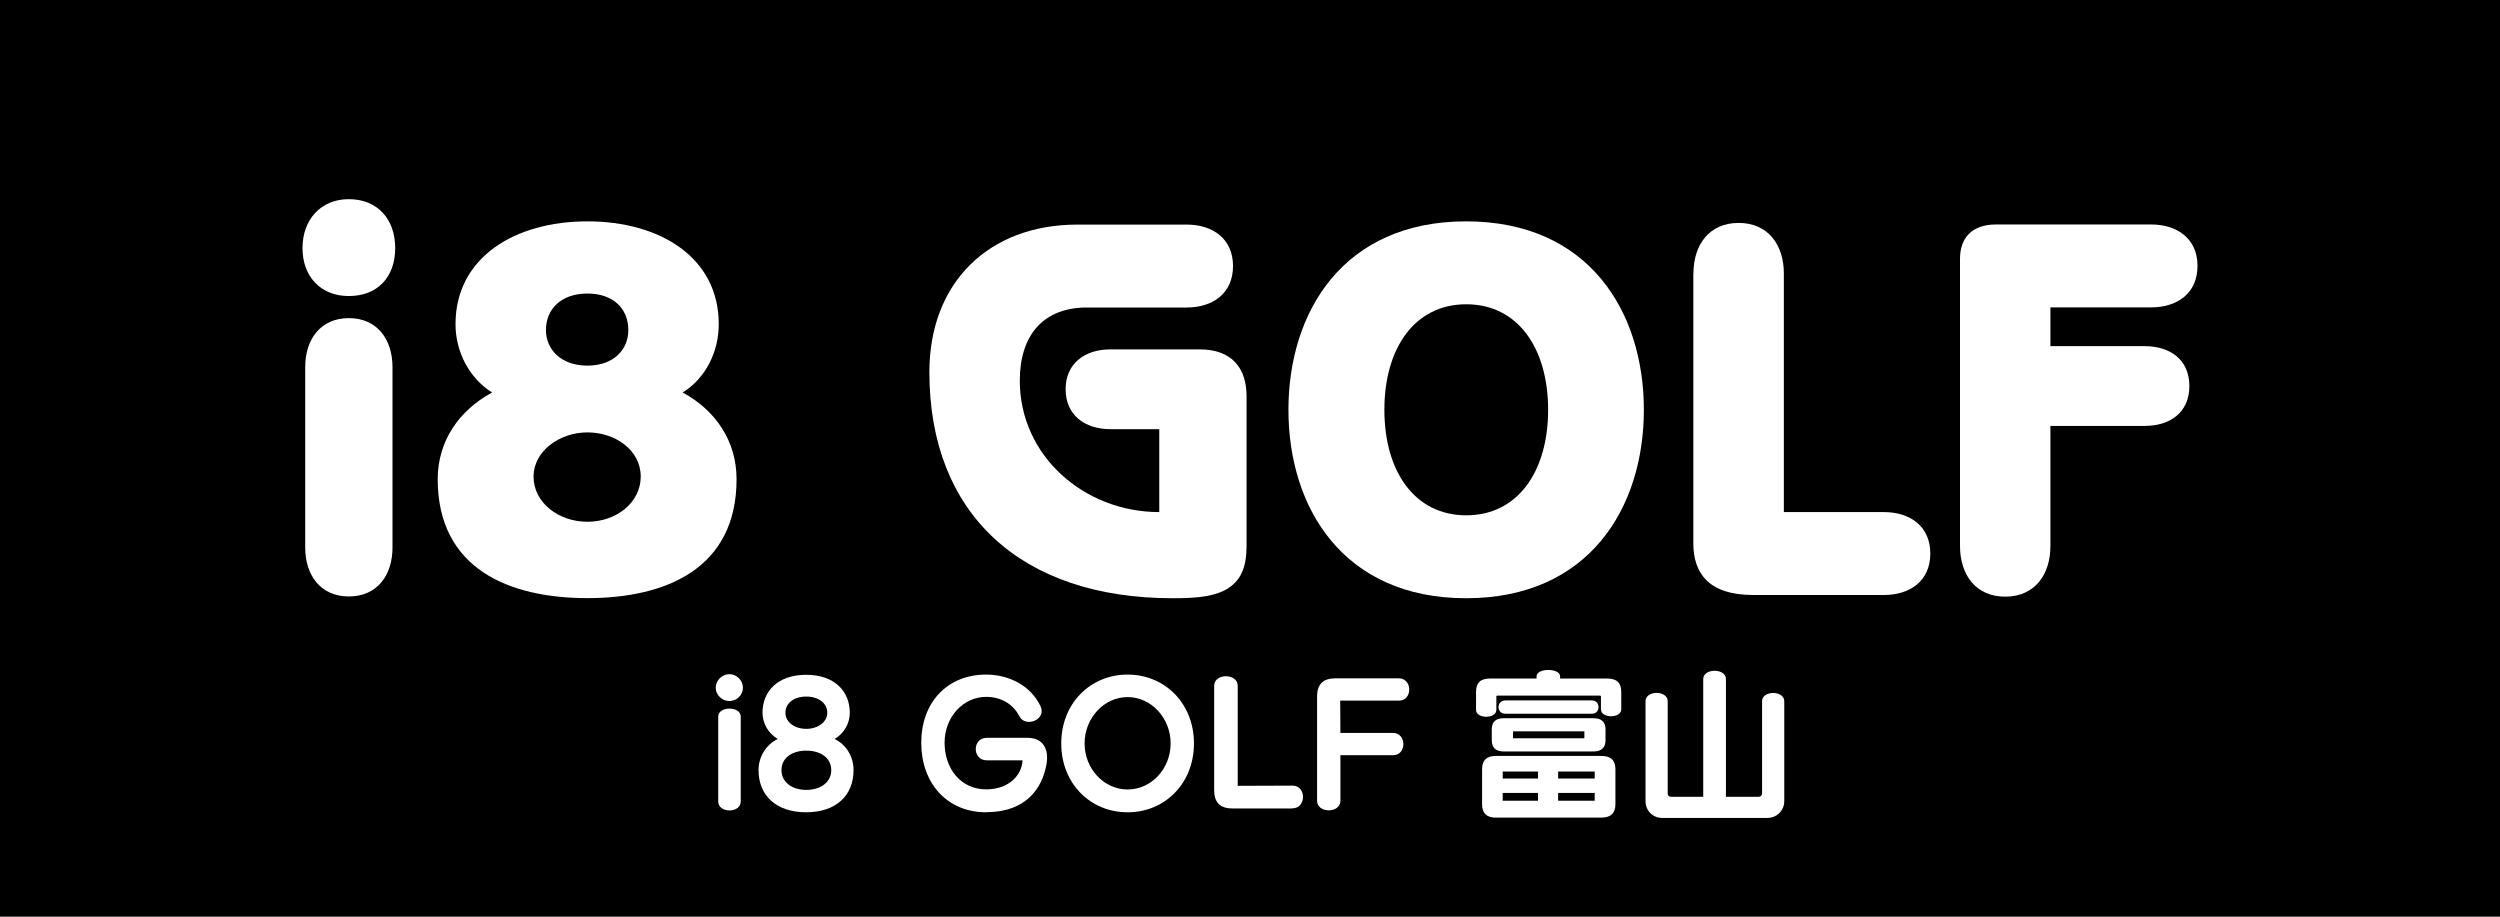 <?xml version="1.0" encoding="UTF-8"?><svg id="_レイヤー_1" xmlns="http://www.w3.org/2000/svg" viewBox="0 0 240 88"><defs><style>.cls-1{fill:#fff;}</style></defs><rect width="240" height="88"/><g><path class="cls-1" d="M33.49,19.12c2.74,0,4.45,1.91,4.45,4.7s-1.71,4.6-4.45,4.6-4.45-1.91-4.45-4.6,1.71-4.7,4.45-4.7Zm4.19,33.44c0,2.64-1.45,4.7-4.19,4.7s-4.19-2.07-4.19-4.7v-17.32c0-2.64,1.45-4.7,4.19-4.7s4.19,2.07,4.19,4.7v17.32Z"/><path class="cls-1" d="M69,31.12c0,2.64-1.24,5.17-3.46,6.56,3.15,1.71,5.17,4.65,5.17,8.32,0,8.58-6.77,11.42-14.32,11.42s-14.37-2.84-14.37-11.42c0-3.67,2.07-6.62,5.22-8.32-2.22-1.4-3.51-3.93-3.51-6.56,0-6.41,5.69-9.87,12.66-9.87s12.61,3.46,12.61,9.87Zm-17.78,14.63c0,2.53,2.43,4.34,5.17,4.34s5.12-1.81,5.12-4.34-2.43-4.24-5.12-4.24-5.17,1.81-5.17,4.24Zm9.1-14.06c0-2.02-1.4-3.51-3.93-3.51s-3.98,1.5-3.98,3.51c0,1.81,1.4,3.41,3.98,3.41s3.93-1.6,3.93-3.41Z"/><path class="cls-1" d="M119.66,52.62c0,4.5-3.46,4.81-7.08,4.81-14.53,0-23.36-8.06-23.36-21.71,0-8.58,5.69-14.16,14.21-14.16h10.49c2.48,0,4.45,1.34,4.45,3.98s-1.96,3.98-4.45,3.98h-9.56c-4.24,0-6.46,2.69-6.46,7.03,0,7.18,6.15,12.61,13.39,12.61v-7.96h-4.7c-2.43,0-4.29-1.34-4.29-3.83s1.86-3.83,4.29-3.83h8.58c3.15,0,4.5,1.86,4.5,4.5v14.58Z"/><path class="cls-1" d="M157.81,39.34c0,9.41-5.27,18.09-17.06,18.09s-17.06-8.68-17.06-18.09,5.27-18.09,17.06-18.09,17.06,8.68,17.06,18.09Zm-24.91,0c0,5.89,2.89,10.13,7.86,10.13s7.86-4.24,7.86-10.13-2.89-10.13-7.86-10.13-7.86,4.24-7.86,10.13Z"/><path class="cls-1" d="M162.57,26.26c0-2.74,1.5-4.86,4.34-4.86s4.34,2.12,4.34,4.86v22.9h9.61c2.48,0,4.45,1.34,4.45,3.98s-1.96,3.98-4.45,3.98h-12.56c-4.34,0-5.74-2.17-5.74-4.96V26.26Z"/><path class="cls-1" d="M188.16,24.86c0-2.02,1.14-3.31,3.46-3.31h14.89c2.48,0,4.45,1.34,4.45,3.98s-1.96,3.98-4.45,3.98h-9.67v3.72h9.05c2.43,0,4.29,1.29,4.29,3.83s-1.86,3.83-4.29,3.83h-9.05v11.53c0,2.74-1.5,4.86-4.34,4.86s-4.34-2.12-4.34-4.86V24.86Z"/></g><g><path class="cls-1" d="M70.02,67.3c-.7,0-1.31-.58-1.31-1.28s.61-1.3,1.31-1.3,1.3,.59,1.3,1.3-.59,1.28-1.3,1.28Zm-1.07,9.64v-8.15c0-1.02,2.16-1.02,2.16,0v8.15c0,1.15-2.16,1.15-2.16,0Z"/><path class="cls-1" d="M77.4,77.98c-2.9,0-4.58-1.62-4.58-4.05,0-1.31,.75-2.46,1.84-2.99-.96-.58-1.46-1.55-1.46-2.51,0-2.1,1.5-3.65,4.19-3.65s4.19,1.55,4.19,3.65c0,.96-.51,1.97-1.46,2.51,1.09,.53,1.82,1.66,1.82,2.99,0,2.43-1.67,4.05-4.56,4.05Zm0-5.92c-1.41,0-2.38,.74-2.38,1.87s.98,1.9,2.38,1.9,2.4-.75,2.4-1.9-.99-1.87-2.4-1.87Zm0-5.19c-1.22,0-2,.66-2,1.55s.86,1.55,2,1.55,2.02-.67,2.02-1.55-.8-1.55-2.02-1.55Z"/><path class="cls-1" d="M94.68,77.98c-3.79,0-6.24-2.82-6.24-6.67s2.47-6.55,6.23-6.55c2.19,0,4.29,1.06,5.22,3.04,.61,1.28-1.44,2.1-2.03,.96-.61-1.2-1.79-1.86-3.19-1.86-2.19,0-3.99,1.92-3.99,4.4s1.55,4.48,3.99,4.48c2.19,0,3.44-1.38,3.49-2.79h-3.43c-1.41,0-1.41-2.16,0-2.16h3.92c1.47,0,2.06,1.07,1.82,2.5-.4,2.32-1.94,4.64-5.79,4.64Z"/><path class="cls-1" d="M108.25,77.98c-3.59,0-6.37-2.77-6.37-6.61s2.79-6.61,6.37-6.61,6.37,2.77,6.37,6.61-2.79,6.61-6.37,6.61Zm0-11.06c-2.27,0-4.13,2.02-4.13,4.45s1.86,4.42,4.13,4.42,4.13-1.98,4.13-4.42-1.86-4.45-4.13-4.45Z"/><path class="cls-1" d="M124.07,77.61h-5.78c-1.15,0-1.73-.58-1.73-1.73v-10.04c0-1.23,2.26-1.23,2.26,0v9.6l5.27-.02c1.33,0,1.34,2.18-.02,2.18Z"/><path class="cls-1" d="M128.66,67.27l.02,3.09h5.04c1.34,0,1.33,2.14,.02,2.14h-5.06v4.37c0,1.23-2.24,1.23-2.24,0v-10.02c0-1.15,.58-1.73,1.73-1.73h6.11c1.34,0,1.34,2.14,.02,2.14h-5.63Z"/><path class="cls-1" d="M153.69,68.1v-1.26s-.03-.06-.08-.06h-9.88s-.08,.03-.08,.06v1.31c0,.88-1.95,.88-1.95,0v-1.73c0-.86,.42-1.28,1.31-1.28h4.5v-.21c0-.82,2.26-.82,2.26,0v.21h4.54c.9,0,1.33,.42,1.33,1.28v1.68c0,.88-1.95,.88-1.95,0Zm.06,10.39h-10.16c-.88,0-1.31-.43-1.31-1.28v-3.36c0-.86,.43-1.28,1.31-1.28h10.16c.88,0,1.33,.42,1.33,1.28v3.36c0,.85-.45,1.28-1.33,1.28Zm-.77-6.35h-8.63c-.74,0-1.14-.35-1.14-1.07v-1.06c0-.72,.4-1.06,1.14-1.06h8.63c.74,0,1.15,.34,1.15,1.06v1.06c0,.72-.42,1.07-1.15,1.07Zm-8.45-3.62c-.9,0-.9-1.28,0-1.28h8.29c.85,0,.85,1.28,0,1.28h-8.29Zm3.12,5.55h-3.39v.67h3.39v-.67Zm0,2.05h-3.39v.75h3.39v-.75Zm4.45-5.91h-6.85v.66h6.85v-.66Zm.99,3.86h-3.51v.67h3.51v-.67Zm0,2.05h-3.51v.75h3.51v-.75Z"/><path class="cls-1" d="M169.69,78.52h-10.15c-.85,0-1.57-.69-1.57-1.6v-9.6c0-1.07,2.13-1.07,2.13,0v8.87c0,.16,.13,.3,.29,.3h3.12v-11.3c0-1.06,2.18-1.06,2.18,0v11.3h3.17c.16,0,.3-.14,.3-.3v-8.87c0-1.06,2.13-1.06,2.13,0v9.6c0,.91-.75,1.6-1.6,1.6Z"/></g></svg>